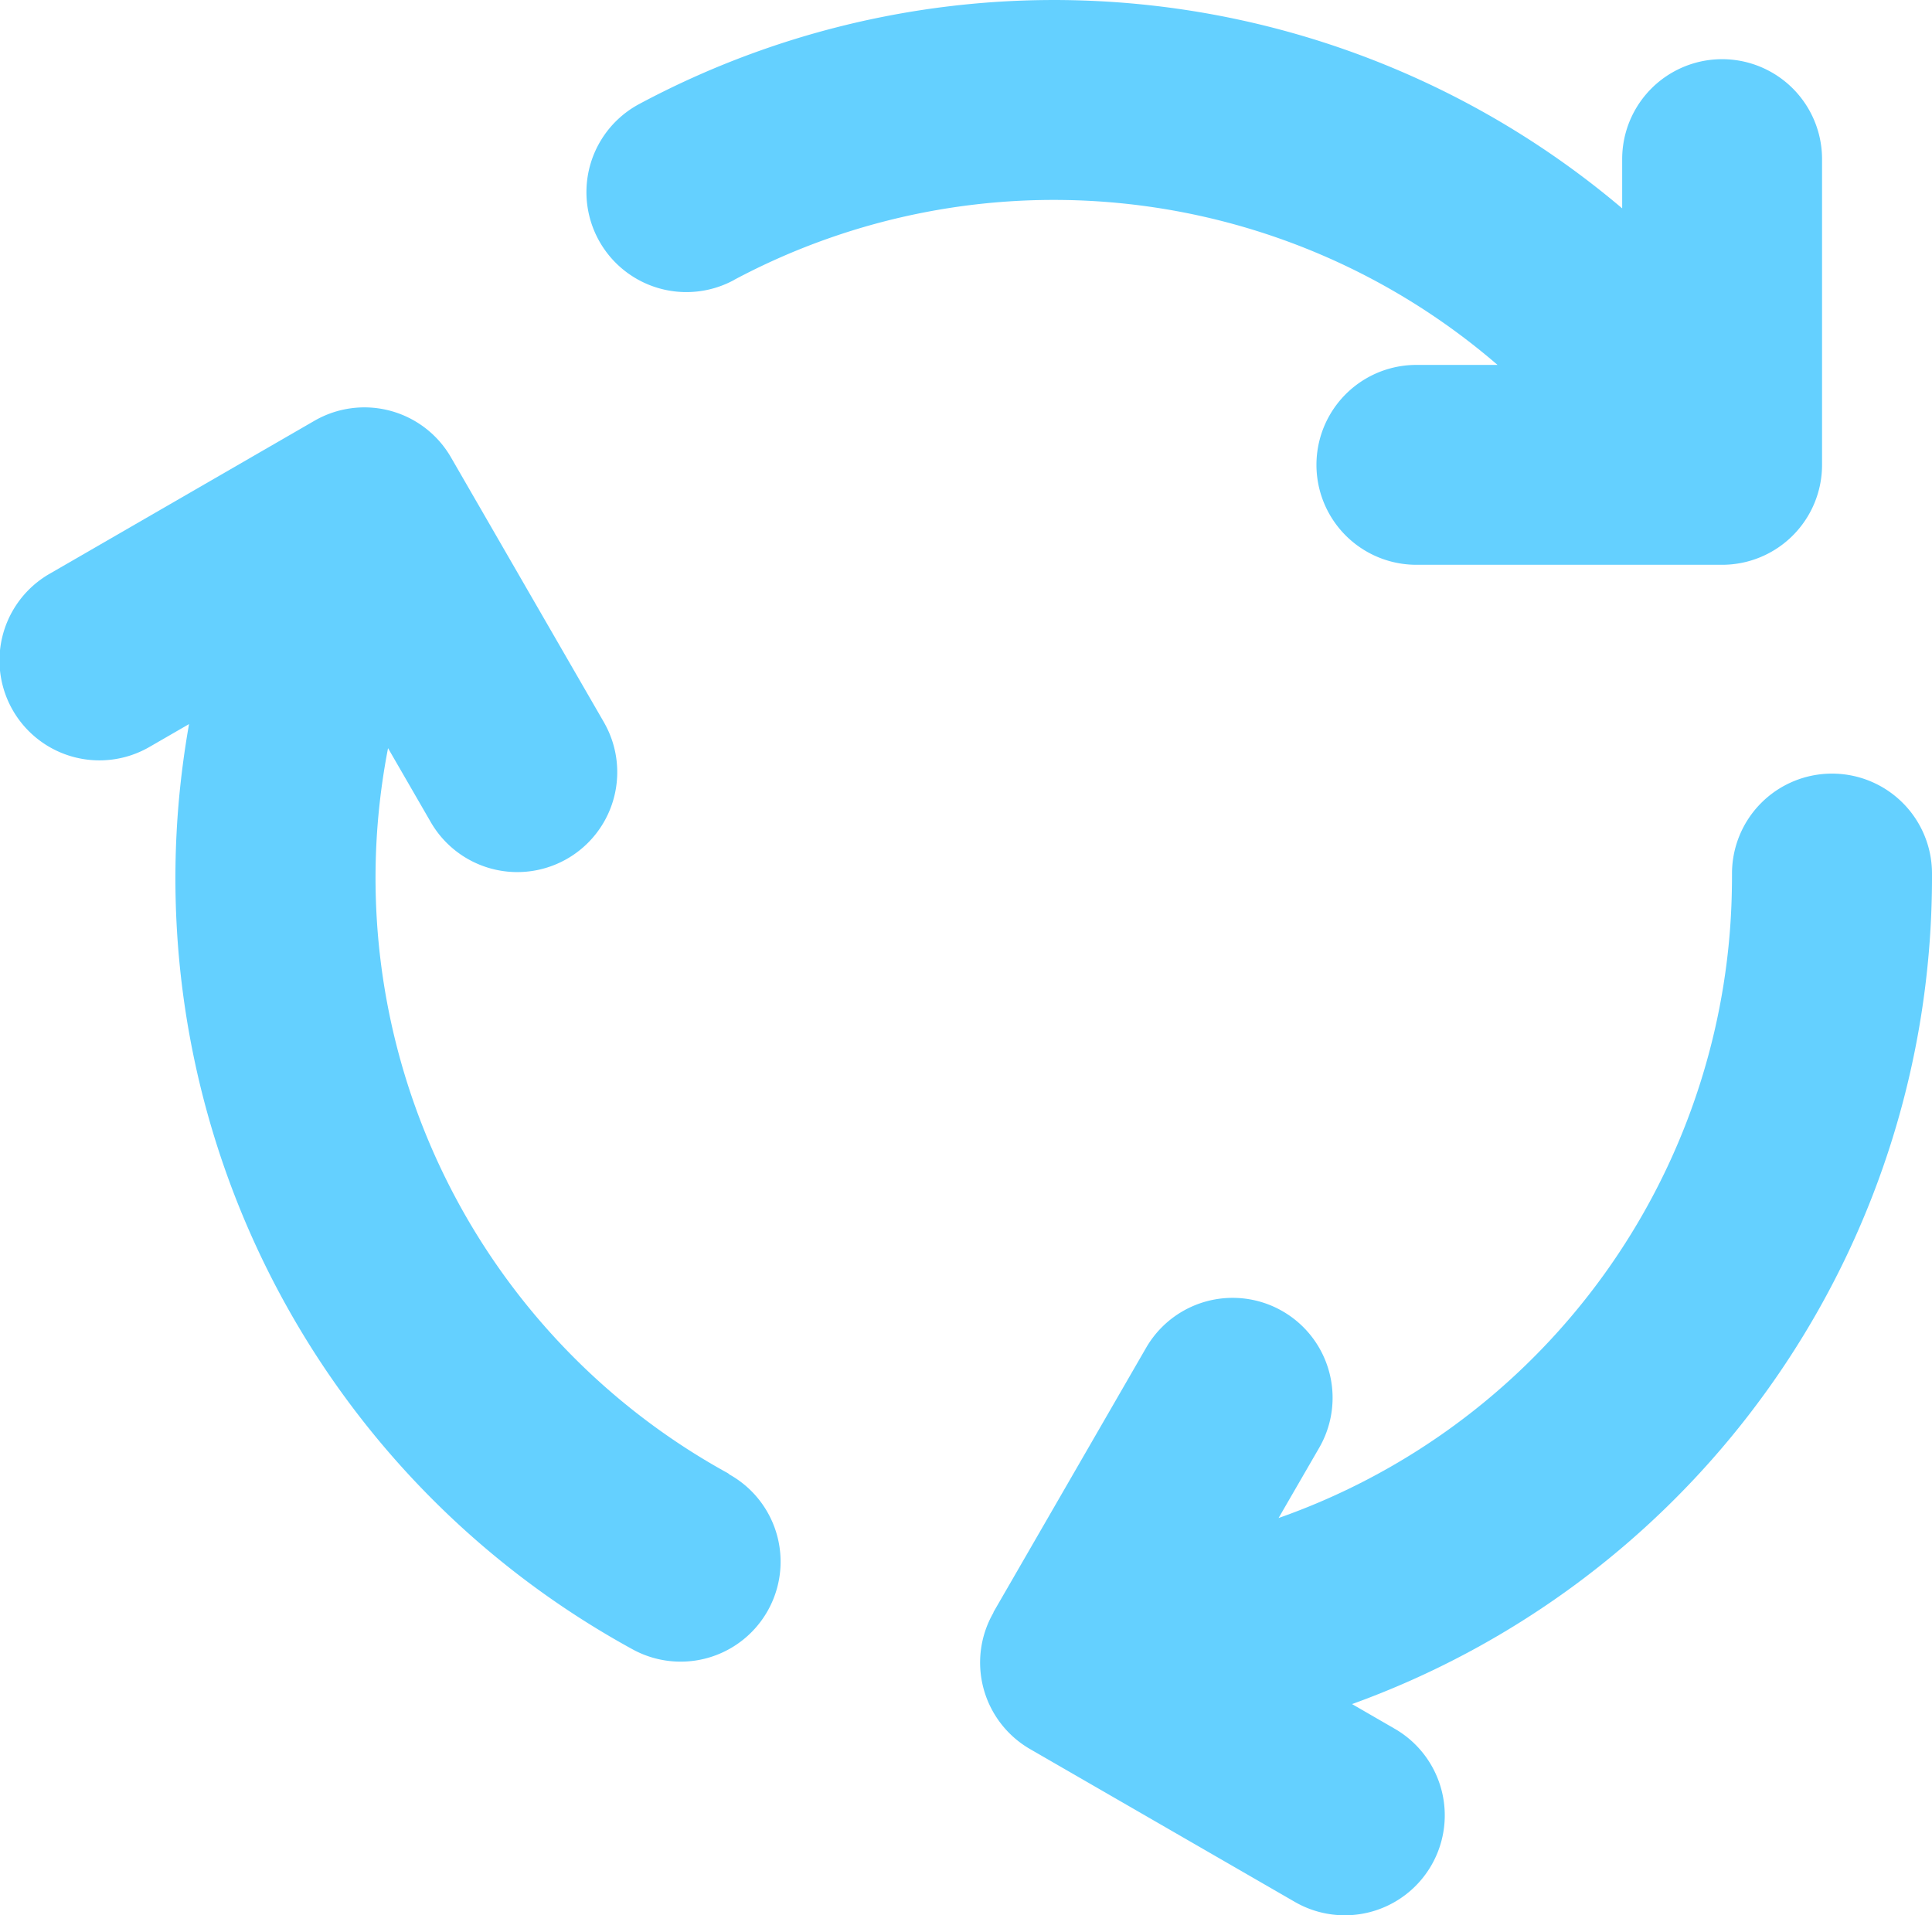 <svg xmlns="http://www.w3.org/2000/svg" width="33" height="32.712" viewBox="0 0 33 32.712">
  <g id="Raggruppa_34" data-name="Raggruppa 34" transform="translate(-24.055 -26.036)">
    <path id="Tracciato_3" data-name="Tracciato 3" d="M167.352,30.821A11.6,11.6,0,0,1,180.4,32.269h-1.386a1.707,1.707,0,0,0,0,3.414h5.222a1.707,1.707,0,0,0,1.707-1.707V28.754a1.707,1.707,0,0,0-3.414,0v.841a15.013,15.013,0,0,0-16.788-1.783,1.707,1.707,0,1,0,1.608,3.012l.007,0Z" transform="translate(-130.766)" fill="#64d0ff"/>
    <path id="Tracciato_4" data-name="Tracciato 4" d="M36.491,142.063a11.6,11.6,0,0,1-5.978-11.175,11.772,11.772,0,0,1,.17-1.211l.729,1.262a1.707,1.707,0,0,0,2.968-1.687l-.011-.02-2.611-4.522a1.707,1.707,0,0,0-2.332-.625L24.9,126.7a1.707,1.707,0,0,0,1.707,2.957l.677-.391q-.116.657-.176,1.329a15.01,15.01,0,0,0,7.738,14.467,1.707,1.707,0,1,0,1.67-2.978Z" transform="translate(0 -90.862)" fill="#64d0ff"/>
    <path id="Tracciato_5" data-name="Tracciato 5" d="M273.975,211.806h-.008a1.707,1.707,0,0,0-1.7,1.715c0,.358-.013.721-.045,1.08a11.589,11.589,0,0,1-7.7,9.92l.694-1.2a1.707,1.707,0,0,0-2.957-1.707l-2.607,4.515,0,.008a1.707,1.707,0,0,0,.626,2.331l4.522,2.61a1.707,1.707,0,0,0,1.707-2.957l-.73-.422a15,15,0,0,0,9.848-12.8c.041-.462.06-.932.058-1.394A1.707,1.707,0,0,0,273.975,211.806Z" transform="translate(-218.628 -172.556)" fill="#64d0ff"/>
  </g>
</svg>
